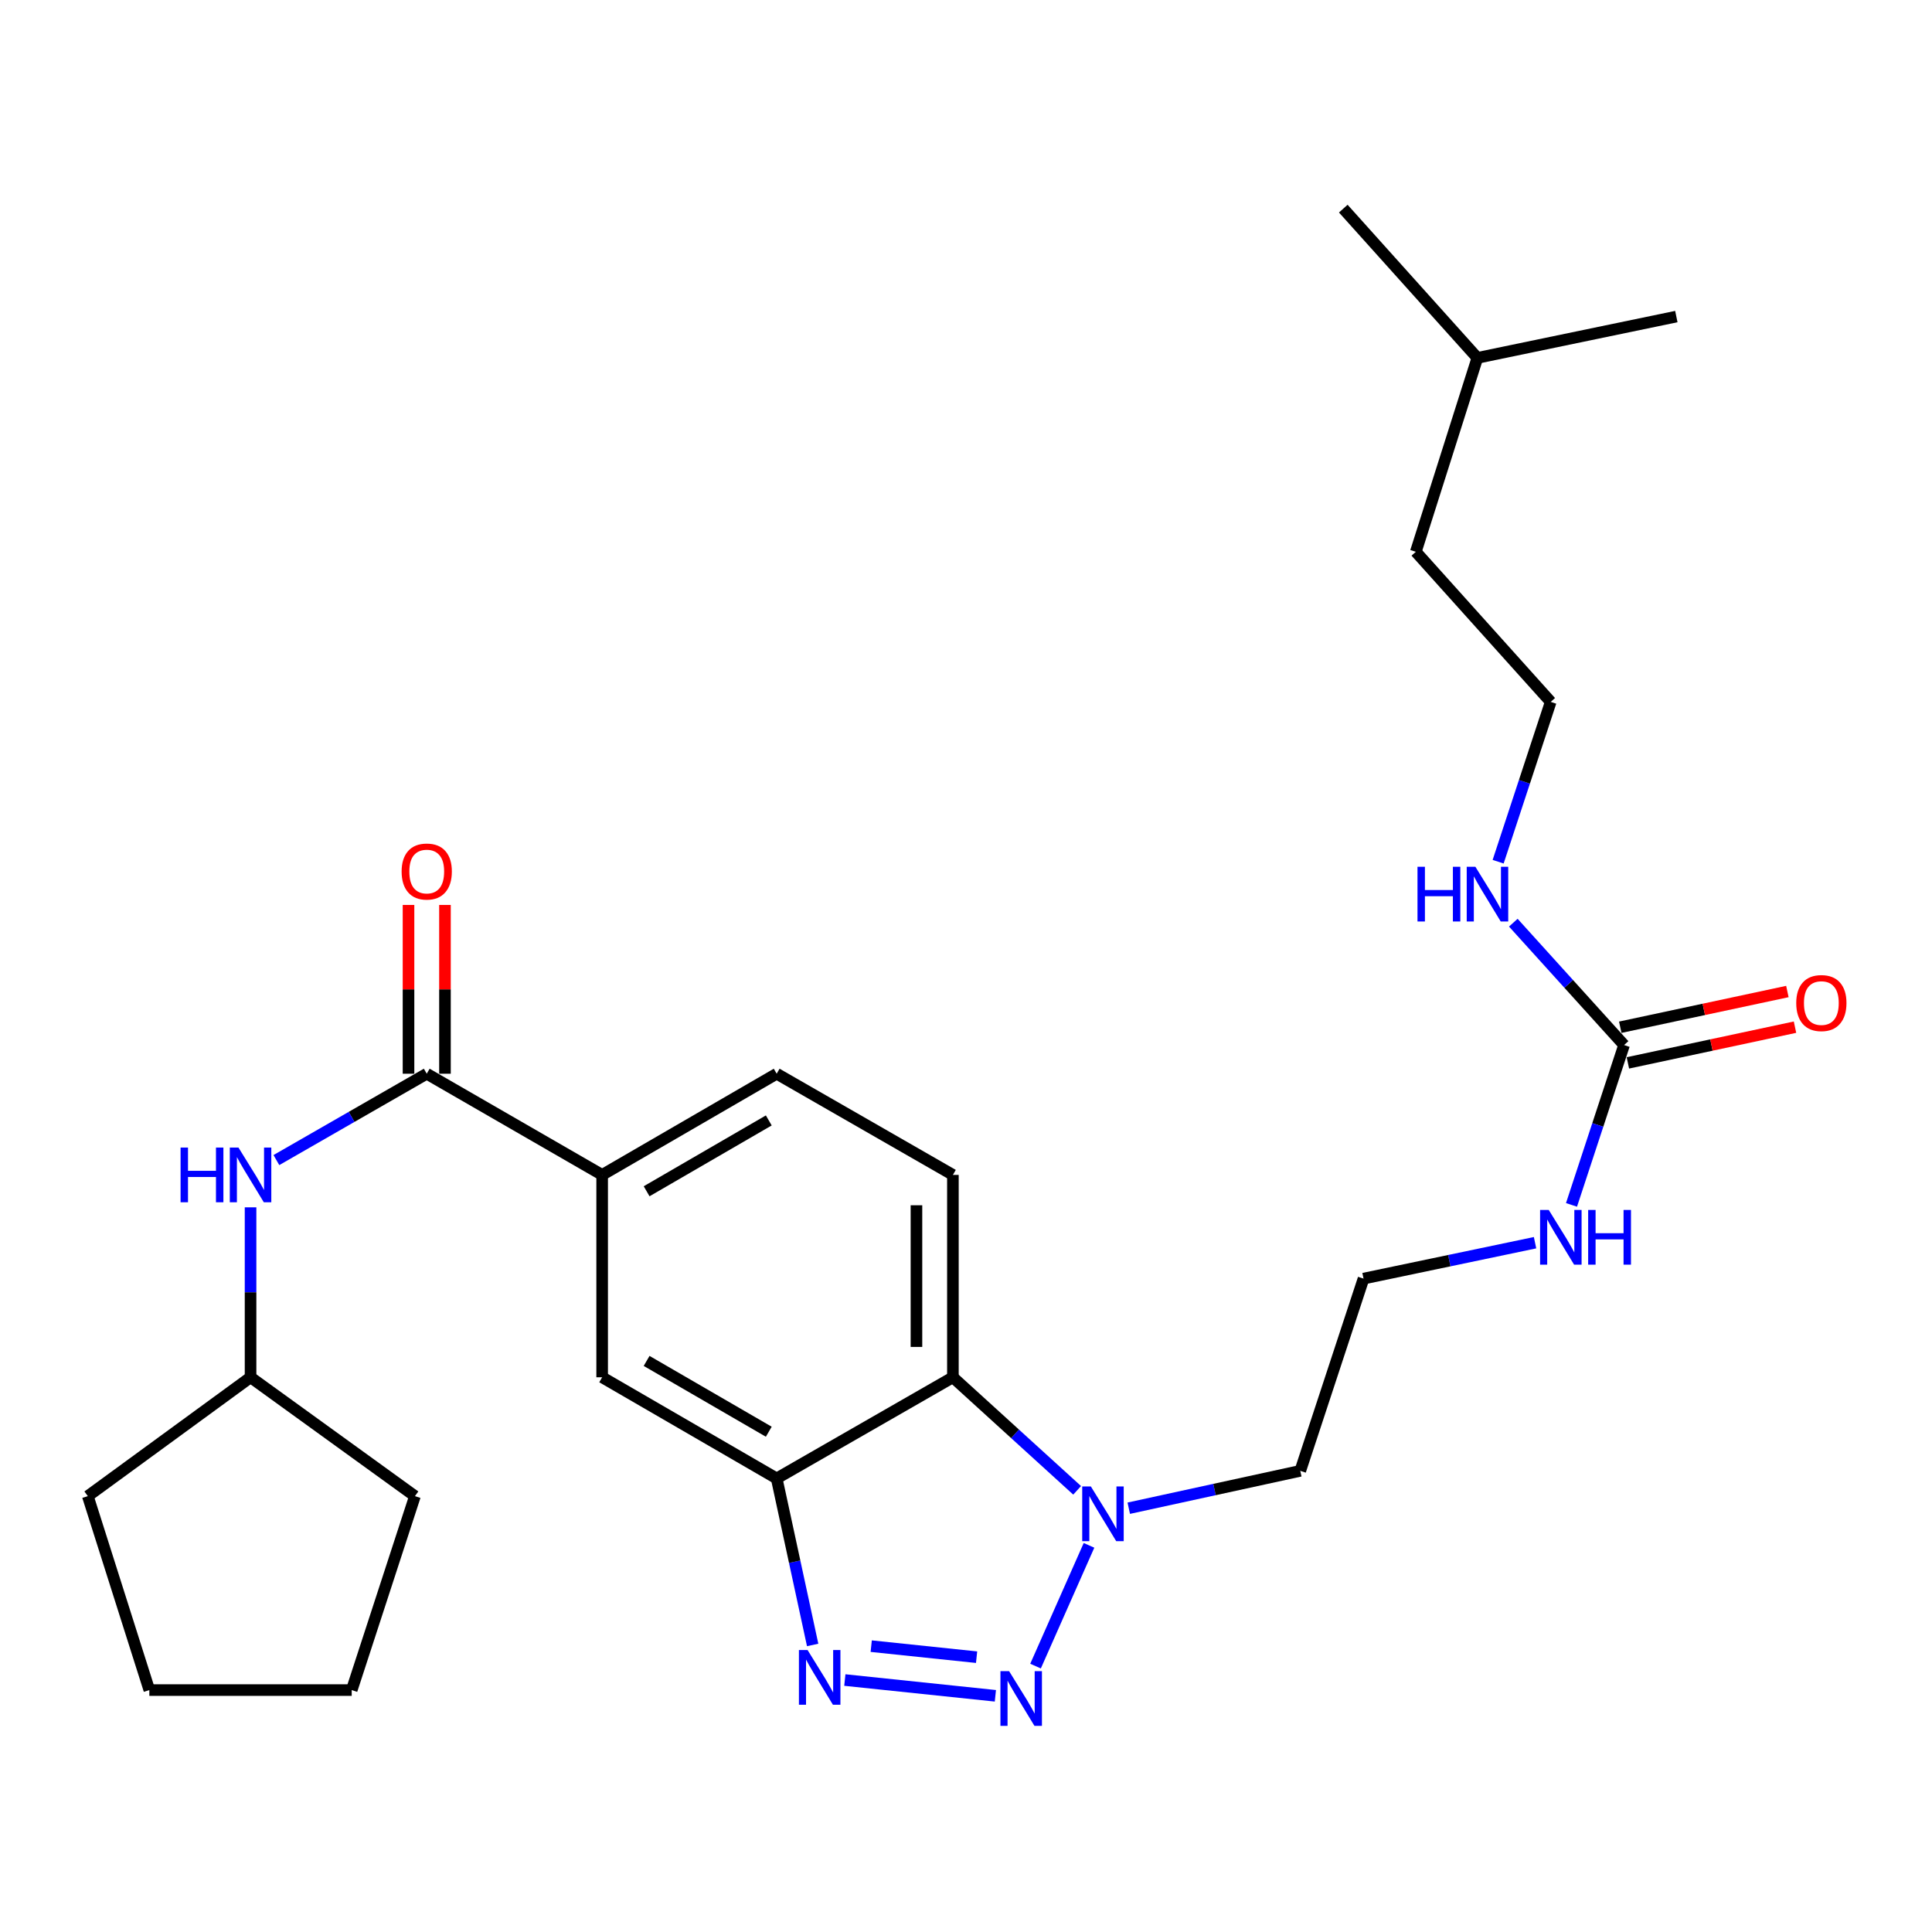<?xml version='1.0' encoding='iso-8859-1'?>
<svg version='1.1' baseProfile='full'
              xmlns='http://www.w3.org/2000/svg'
                      xmlns:rdkit='http://www.rdkit.org/xml'
                      xmlns:xlink='http://www.w3.org/1999/xlink'
                  xml:space='preserve'
width='1000px' height='1000px' viewBox='0 0 1000 1000'>
<!-- END OF HEADER -->
<rect style='opacity:1.0;fill:#FFFFFF;stroke:none' width='1000' height='1000' x='0' y='0'> </rect>
<path class='bond-0' d='M 515.205,877.744 L 437.287,869.585' style='fill:none;fill-rule:evenodd;stroke:#0000FF;stroke-width:6px;stroke-linecap:butt;stroke-linejoin:miter;stroke-opacity:1' />
<path class='bond-0' d='M 505.482,857.755 L 450.94,852.044' style='fill:none;fill-rule:evenodd;stroke:#0000FF;stroke-width:6px;stroke-linecap:butt;stroke-linejoin:miter;stroke-opacity:1' />
<path class='bond-2' d='M 535.994,862.369 L 563.669,799.873' style='fill:none;fill-rule:evenodd;stroke:#0000FF;stroke-width:6px;stroke-linecap:butt;stroke-linejoin:miter;stroke-opacity:1' />
<path class='bond-1' d='M 420.632,851.427 L 411.32,808.331' style='fill:none;fill-rule:evenodd;stroke:#0000FF;stroke-width:6px;stroke-linecap:butt;stroke-linejoin:miter;stroke-opacity:1' />
<path class='bond-1' d='M 411.32,808.331 L 402.008,765.236' style='fill:none;fill-rule:evenodd;stroke:#000000;stroke-width:6px;stroke-linecap:butt;stroke-linejoin:miter;stroke-opacity:1' />
<path class='bond-7' d='M 402.008,765.236 L 311.675,712.878' style='fill:none;fill-rule:evenodd;stroke:#000000;stroke-width:6px;stroke-linecap:butt;stroke-linejoin:miter;stroke-opacity:1' />
<path class='bond-7' d='M 397.919,741.058 L 334.686,704.408' style='fill:none;fill-rule:evenodd;stroke:#000000;stroke-width:6px;stroke-linecap:butt;stroke-linejoin:miter;stroke-opacity:1' />
<path class='bond-27' d='M 402.008,765.236 L 493.222,712.878' style='fill:none;fill-rule:evenodd;stroke:#000000;stroke-width:6px;stroke-linecap:butt;stroke-linejoin:miter;stroke-opacity:1' />
<path class='bond-3' d='M 557.528,771.396 L 525.375,742.137' style='fill:none;fill-rule:evenodd;stroke:#0000FF;stroke-width:6px;stroke-linecap:butt;stroke-linejoin:miter;stroke-opacity:1' />
<path class='bond-3' d='M 525.375,742.137 L 493.222,712.878' style='fill:none;fill-rule:evenodd;stroke:#000000;stroke-width:6px;stroke-linecap:butt;stroke-linejoin:miter;stroke-opacity:1' />
<path class='bond-15' d='M 584.246,780.648 L 628.632,770.977' style='fill:none;fill-rule:evenodd;stroke:#0000FF;stroke-width:6px;stroke-linecap:butt;stroke-linejoin:miter;stroke-opacity:1' />
<path class='bond-15' d='M 628.632,770.977 L 673.019,761.305' style='fill:none;fill-rule:evenodd;stroke:#000000;stroke-width:6px;stroke-linecap:butt;stroke-linejoin:miter;stroke-opacity:1' />
<path class='bond-9' d='M 493.222,712.878 L 493.222,608.132' style='fill:none;fill-rule:evenodd;stroke:#000000;stroke-width:6px;stroke-linecap:butt;stroke-linejoin:miter;stroke-opacity:1' />
<path class='bond-9' d='M 474.354,697.166 L 474.354,623.844' style='fill:none;fill-rule:evenodd;stroke:#000000;stroke-width:6px;stroke-linecap:butt;stroke-linejoin:miter;stroke-opacity:1' />
<path class='bond-4' d='M 220.88,555.754 L 311.675,608.132' style='fill:none;fill-rule:evenodd;stroke:#000000;stroke-width:6px;stroke-linecap:butt;stroke-linejoin:miter;stroke-opacity:1' />
<path class='bond-8' d='M 220.88,555.754 L 181.968,578.104' style='fill:none;fill-rule:evenodd;stroke:#000000;stroke-width:6px;stroke-linecap:butt;stroke-linejoin:miter;stroke-opacity:1' />
<path class='bond-8' d='M 181.968,578.104 L 143.057,600.453' style='fill:none;fill-rule:evenodd;stroke:#0000FF;stroke-width:6px;stroke-linecap:butt;stroke-linejoin:miter;stroke-opacity:1' />
<path class='bond-10' d='M 230.314,555.754 L 230.314,512.075' style='fill:none;fill-rule:evenodd;stroke:#000000;stroke-width:6px;stroke-linecap:butt;stroke-linejoin:miter;stroke-opacity:1' />
<path class='bond-10' d='M 230.314,512.075 L 230.314,468.397' style='fill:none;fill-rule:evenodd;stroke:#FF0000;stroke-width:6px;stroke-linecap:butt;stroke-linejoin:miter;stroke-opacity:1' />
<path class='bond-10' d='M 211.446,555.754 L 211.446,512.075' style='fill:none;fill-rule:evenodd;stroke:#000000;stroke-width:6px;stroke-linecap:butt;stroke-linejoin:miter;stroke-opacity:1' />
<path class='bond-10' d='M 211.446,512.075 L 211.446,468.397' style='fill:none;fill-rule:evenodd;stroke:#FF0000;stroke-width:6px;stroke-linecap:butt;stroke-linejoin:miter;stroke-opacity:1' />
<path class='bond-5' d='M 840.614,540.922 L 827.011,582.285' style='fill:none;fill-rule:evenodd;stroke:#000000;stroke-width:6px;stroke-linecap:butt;stroke-linejoin:miter;stroke-opacity:1' />
<path class='bond-5' d='M 827.011,582.285 L 813.408,623.648' style='fill:none;fill-rule:evenodd;stroke:#0000FF;stroke-width:6px;stroke-linecap:butt;stroke-linejoin:miter;stroke-opacity:1' />
<path class='bond-12' d='M 842.586,550.148 L 885.838,540.904' style='fill:none;fill-rule:evenodd;stroke:#000000;stroke-width:6px;stroke-linecap:butt;stroke-linejoin:miter;stroke-opacity:1' />
<path class='bond-12' d='M 885.838,540.904 L 929.09,531.66' style='fill:none;fill-rule:evenodd;stroke:#FF0000;stroke-width:6px;stroke-linecap:butt;stroke-linejoin:miter;stroke-opacity:1' />
<path class='bond-12' d='M 838.643,531.697 L 881.895,522.453' style='fill:none;fill-rule:evenodd;stroke:#000000;stroke-width:6px;stroke-linecap:butt;stroke-linejoin:miter;stroke-opacity:1' />
<path class='bond-12' d='M 881.895,522.453 L 925.147,513.209' style='fill:none;fill-rule:evenodd;stroke:#FF0000;stroke-width:6px;stroke-linecap:butt;stroke-linejoin:miter;stroke-opacity:1' />
<path class='bond-14' d='M 840.614,540.922 L 811.951,509.25' style='fill:none;fill-rule:evenodd;stroke:#000000;stroke-width:6px;stroke-linecap:butt;stroke-linejoin:miter;stroke-opacity:1' />
<path class='bond-14' d='M 811.951,509.25 L 783.288,477.578' style='fill:none;fill-rule:evenodd;stroke:#0000FF;stroke-width:6px;stroke-linecap:butt;stroke-linejoin:miter;stroke-opacity:1' />
<path class='bond-6' d='M 311.675,608.132 L 311.675,712.878' style='fill:none;fill-rule:evenodd;stroke:#000000;stroke-width:6px;stroke-linecap:butt;stroke-linejoin:miter;stroke-opacity:1' />
<path class='bond-28' d='M 311.675,608.132 L 402.008,555.754' style='fill:none;fill-rule:evenodd;stroke:#000000;stroke-width:6px;stroke-linecap:butt;stroke-linejoin:miter;stroke-opacity:1' />
<path class='bond-28' d='M 334.689,616.598 L 397.922,579.933' style='fill:none;fill-rule:evenodd;stroke:#000000;stroke-width:6px;stroke-linecap:butt;stroke-linejoin:miter;stroke-opacity:1' />
<path class='bond-17' d='M 129.687,624.911 L 129.687,668.895' style='fill:none;fill-rule:evenodd;stroke:#0000FF;stroke-width:6px;stroke-linecap:butt;stroke-linejoin:miter;stroke-opacity:1' />
<path class='bond-17' d='M 129.687,668.895 L 129.687,712.878' style='fill:none;fill-rule:evenodd;stroke:#000000;stroke-width:6px;stroke-linecap:butt;stroke-linejoin:miter;stroke-opacity:1' />
<path class='bond-11' d='M 493.222,608.132 L 402.008,555.754' style='fill:none;fill-rule:evenodd;stroke:#000000;stroke-width:6px;stroke-linecap:butt;stroke-linejoin:miter;stroke-opacity:1' />
<path class='bond-13' d='M 794.541,643.222 L 750.153,652.516' style='fill:none;fill-rule:evenodd;stroke:#0000FF;stroke-width:6px;stroke-linecap:butt;stroke-linejoin:miter;stroke-opacity:1' />
<path class='bond-13' d='M 750.153,652.516 L 705.764,661.81' style='fill:none;fill-rule:evenodd;stroke:#000000;stroke-width:6px;stroke-linecap:butt;stroke-linejoin:miter;stroke-opacity:1' />
<path class='bond-18' d='M 775.433,446.021 L 789.041,404.658' style='fill:none;fill-rule:evenodd;stroke:#0000FF;stroke-width:6px;stroke-linecap:butt;stroke-linejoin:miter;stroke-opacity:1' />
<path class='bond-18' d='M 789.041,404.658 L 802.649,363.295' style='fill:none;fill-rule:evenodd;stroke:#000000;stroke-width:6px;stroke-linecap:butt;stroke-linejoin:miter;stroke-opacity:1' />
<path class='bond-16' d='M 673.019,761.305 L 705.764,661.81' style='fill:none;fill-rule:evenodd;stroke:#000000;stroke-width:6px;stroke-linecap:butt;stroke-linejoin:miter;stroke-opacity:1' />
<path class='bond-21' d='M 129.687,712.878 L 45.455,774.397' style='fill:none;fill-rule:evenodd;stroke:#000000;stroke-width:6px;stroke-linecap:butt;stroke-linejoin:miter;stroke-opacity:1' />
<path class='bond-22' d='M 129.687,712.878 L 214.769,774.397' style='fill:none;fill-rule:evenodd;stroke:#000000;stroke-width:6px;stroke-linecap:butt;stroke-linejoin:miter;stroke-opacity:1' />
<path class='bond-19' d='M 802.649,363.295 L 732.828,285.603' style='fill:none;fill-rule:evenodd;stroke:#000000;stroke-width:6px;stroke-linecap:butt;stroke-linejoin:miter;stroke-opacity:1' />
<path class='bond-20' d='M 732.828,285.603 L 764.683,185.239' style='fill:none;fill-rule:evenodd;stroke:#000000;stroke-width:6px;stroke-linecap:butt;stroke-linejoin:miter;stroke-opacity:1' />
<path class='bond-23' d='M 764.683,185.239 L 867.668,163.855' style='fill:none;fill-rule:evenodd;stroke:#000000;stroke-width:6px;stroke-linecap:butt;stroke-linejoin:miter;stroke-opacity:1' />
<path class='bond-24' d='M 764.683,185.239 L 695.282,107.987' style='fill:none;fill-rule:evenodd;stroke:#000000;stroke-width:6px;stroke-linecap:butt;stroke-linejoin:miter;stroke-opacity:1' />
<path class='bond-26' d='M 45.455,774.397 L 77.299,874.782' style='fill:none;fill-rule:evenodd;stroke:#000000;stroke-width:6px;stroke-linecap:butt;stroke-linejoin:miter;stroke-opacity:1' />
<path class='bond-25' d='M 214.769,774.397 L 182.045,874.782' style='fill:none;fill-rule:evenodd;stroke:#000000;stroke-width:6px;stroke-linecap:butt;stroke-linejoin:miter;stroke-opacity:1' />
<path class='bond-29' d='M 182.045,874.782 L 77.299,874.782' style='fill:none;fill-rule:evenodd;stroke:#000000;stroke-width:6px;stroke-linecap:butt;stroke-linejoin:miter;stroke-opacity:1' />
<path  class='atom-0' d='M 522.307 864.983
L 531.587 879.983
Q 532.507 881.463, 533.987 884.143
Q 535.467 886.823, 535.547 886.983
L 535.547 864.983
L 539.307 864.983
L 539.307 893.303
L 535.427 893.303
L 525.467 876.903
Q 524.307 874.983, 523.067 872.783
Q 521.867 870.583, 521.507 869.903
L 521.507 893.303
L 517.827 893.303
L 517.827 864.983
L 522.307 864.983
' fill='#0000FF'/>
<path  class='atom-1' d='M 418.001 854.061
L 427.281 869.061
Q 428.201 870.541, 429.681 873.221
Q 431.161 875.901, 431.241 876.061
L 431.241 854.061
L 435.001 854.061
L 435.001 882.381
L 431.121 882.381
L 421.161 865.981
Q 420.001 864.061, 418.761 861.861
Q 417.561 859.661, 417.201 858.981
L 417.201 882.381
L 413.521 882.381
L 413.521 854.061
L 418.001 854.061
' fill='#0000FF'/>
<path  class='atom-3' d='M 564.633 769.398
L 573.913 784.398
Q 574.833 785.878, 576.313 788.558
Q 577.793 791.238, 577.873 791.398
L 577.873 769.398
L 581.633 769.398
L 581.633 797.718
L 577.753 797.718
L 567.793 781.318
Q 566.633 779.398, 565.393 777.198
Q 564.193 774.998, 563.833 774.318
L 563.833 797.718
L 560.153 797.718
L 560.153 769.398
L 564.633 769.398
' fill='#0000FF'/>
<path  class='atom-9' d='M 93.467 593.972
L 97.307 593.972
L 97.307 606.012
L 111.787 606.012
L 111.787 593.972
L 115.627 593.972
L 115.627 622.292
L 111.787 622.292
L 111.787 609.212
L 97.307 609.212
L 97.307 622.292
L 93.467 622.292
L 93.467 593.972
' fill='#0000FF'/>
<path  class='atom-9' d='M 123.427 593.972
L 132.707 608.972
Q 133.627 610.452, 135.107 613.132
Q 136.587 615.812, 136.667 615.972
L 136.667 593.972
L 140.427 593.972
L 140.427 622.292
L 136.547 622.292
L 126.587 605.892
Q 125.427 603.972, 124.187 601.772
Q 122.987 599.572, 122.627 598.892
L 122.627 622.292
L 118.947 622.292
L 118.947 593.972
L 123.427 593.972
' fill='#0000FF'/>
<path  class='atom-11' d='M 207.88 451.099
Q 207.88 444.299, 211.24 440.499
Q 214.6 436.699, 220.88 436.699
Q 227.16 436.699, 230.52 440.499
Q 233.88 444.299, 233.88 451.099
Q 233.88 457.979, 230.48 461.899
Q 227.08 465.779, 220.88 465.779
Q 214.64 465.779, 211.24 461.899
Q 207.88 458.019, 207.88 451.099
M 220.88 462.579
Q 225.2 462.579, 227.52 459.699
Q 229.88 456.779, 229.88 451.099
Q 229.88 445.539, 227.52 442.739
Q 225.2 439.899, 220.88 439.899
Q 216.56 439.899, 214.2 442.699
Q 211.88 445.499, 211.88 451.099
Q 211.88 456.819, 214.2 459.699
Q 216.56 462.579, 220.88 462.579
' fill='#FF0000'/>
<path  class='atom-13' d='M 929.729 519.179
Q 929.729 512.379, 933.089 508.579
Q 936.449 504.779, 942.729 504.779
Q 949.009 504.779, 952.369 508.579
Q 955.729 512.379, 955.729 519.179
Q 955.729 526.059, 952.329 529.979
Q 948.929 533.859, 942.729 533.859
Q 936.489 533.859, 933.089 529.979
Q 929.729 526.099, 929.729 519.179
M 942.729 530.659
Q 947.049 530.659, 949.369 527.779
Q 951.729 524.859, 951.729 519.179
Q 951.729 513.619, 949.369 510.819
Q 947.049 507.979, 942.729 507.979
Q 938.409 507.979, 936.049 510.779
Q 933.729 513.579, 933.729 519.179
Q 933.729 524.899, 936.049 527.779
Q 938.409 530.659, 942.729 530.659
' fill='#FF0000'/>
<path  class='atom-14' d='M 801.63 626.267
L 810.91 641.267
Q 811.83 642.747, 813.31 645.427
Q 814.79 648.107, 814.87 648.267
L 814.87 626.267
L 818.63 626.267
L 818.63 654.587
L 814.75 654.587
L 804.79 638.187
Q 803.63 636.267, 802.39 634.067
Q 801.19 631.867, 800.83 631.187
L 800.83 654.587
L 797.15 654.587
L 797.15 626.267
L 801.63 626.267
' fill='#0000FF'/>
<path  class='atom-14' d='M 822.03 626.267
L 825.87 626.267
L 825.87 638.307
L 840.35 638.307
L 840.35 626.267
L 844.19 626.267
L 844.19 654.587
L 840.35 654.587
L 840.35 641.507
L 825.87 641.507
L 825.87 654.587
L 822.03 654.587
L 822.03 626.267
' fill='#0000FF'/>
<path  class='atom-15' d='M 733.694 448.64
L 737.534 448.64
L 737.534 460.68
L 752.014 460.68
L 752.014 448.64
L 755.854 448.64
L 755.854 476.96
L 752.014 476.96
L 752.014 463.88
L 737.534 463.88
L 737.534 476.96
L 733.694 476.96
L 733.694 448.64
' fill='#0000FF'/>
<path  class='atom-15' d='M 763.654 448.64
L 772.934 463.64
Q 773.854 465.12, 775.334 467.8
Q 776.814 470.48, 776.894 470.64
L 776.894 448.64
L 780.654 448.64
L 780.654 476.96
L 776.774 476.96
L 766.814 460.56
Q 765.654 458.64, 764.414 456.44
Q 763.214 454.24, 762.854 453.56
L 762.854 476.96
L 759.174 476.96
L 759.174 448.64
L 763.654 448.64
' fill='#0000FF'/>
</svg>
